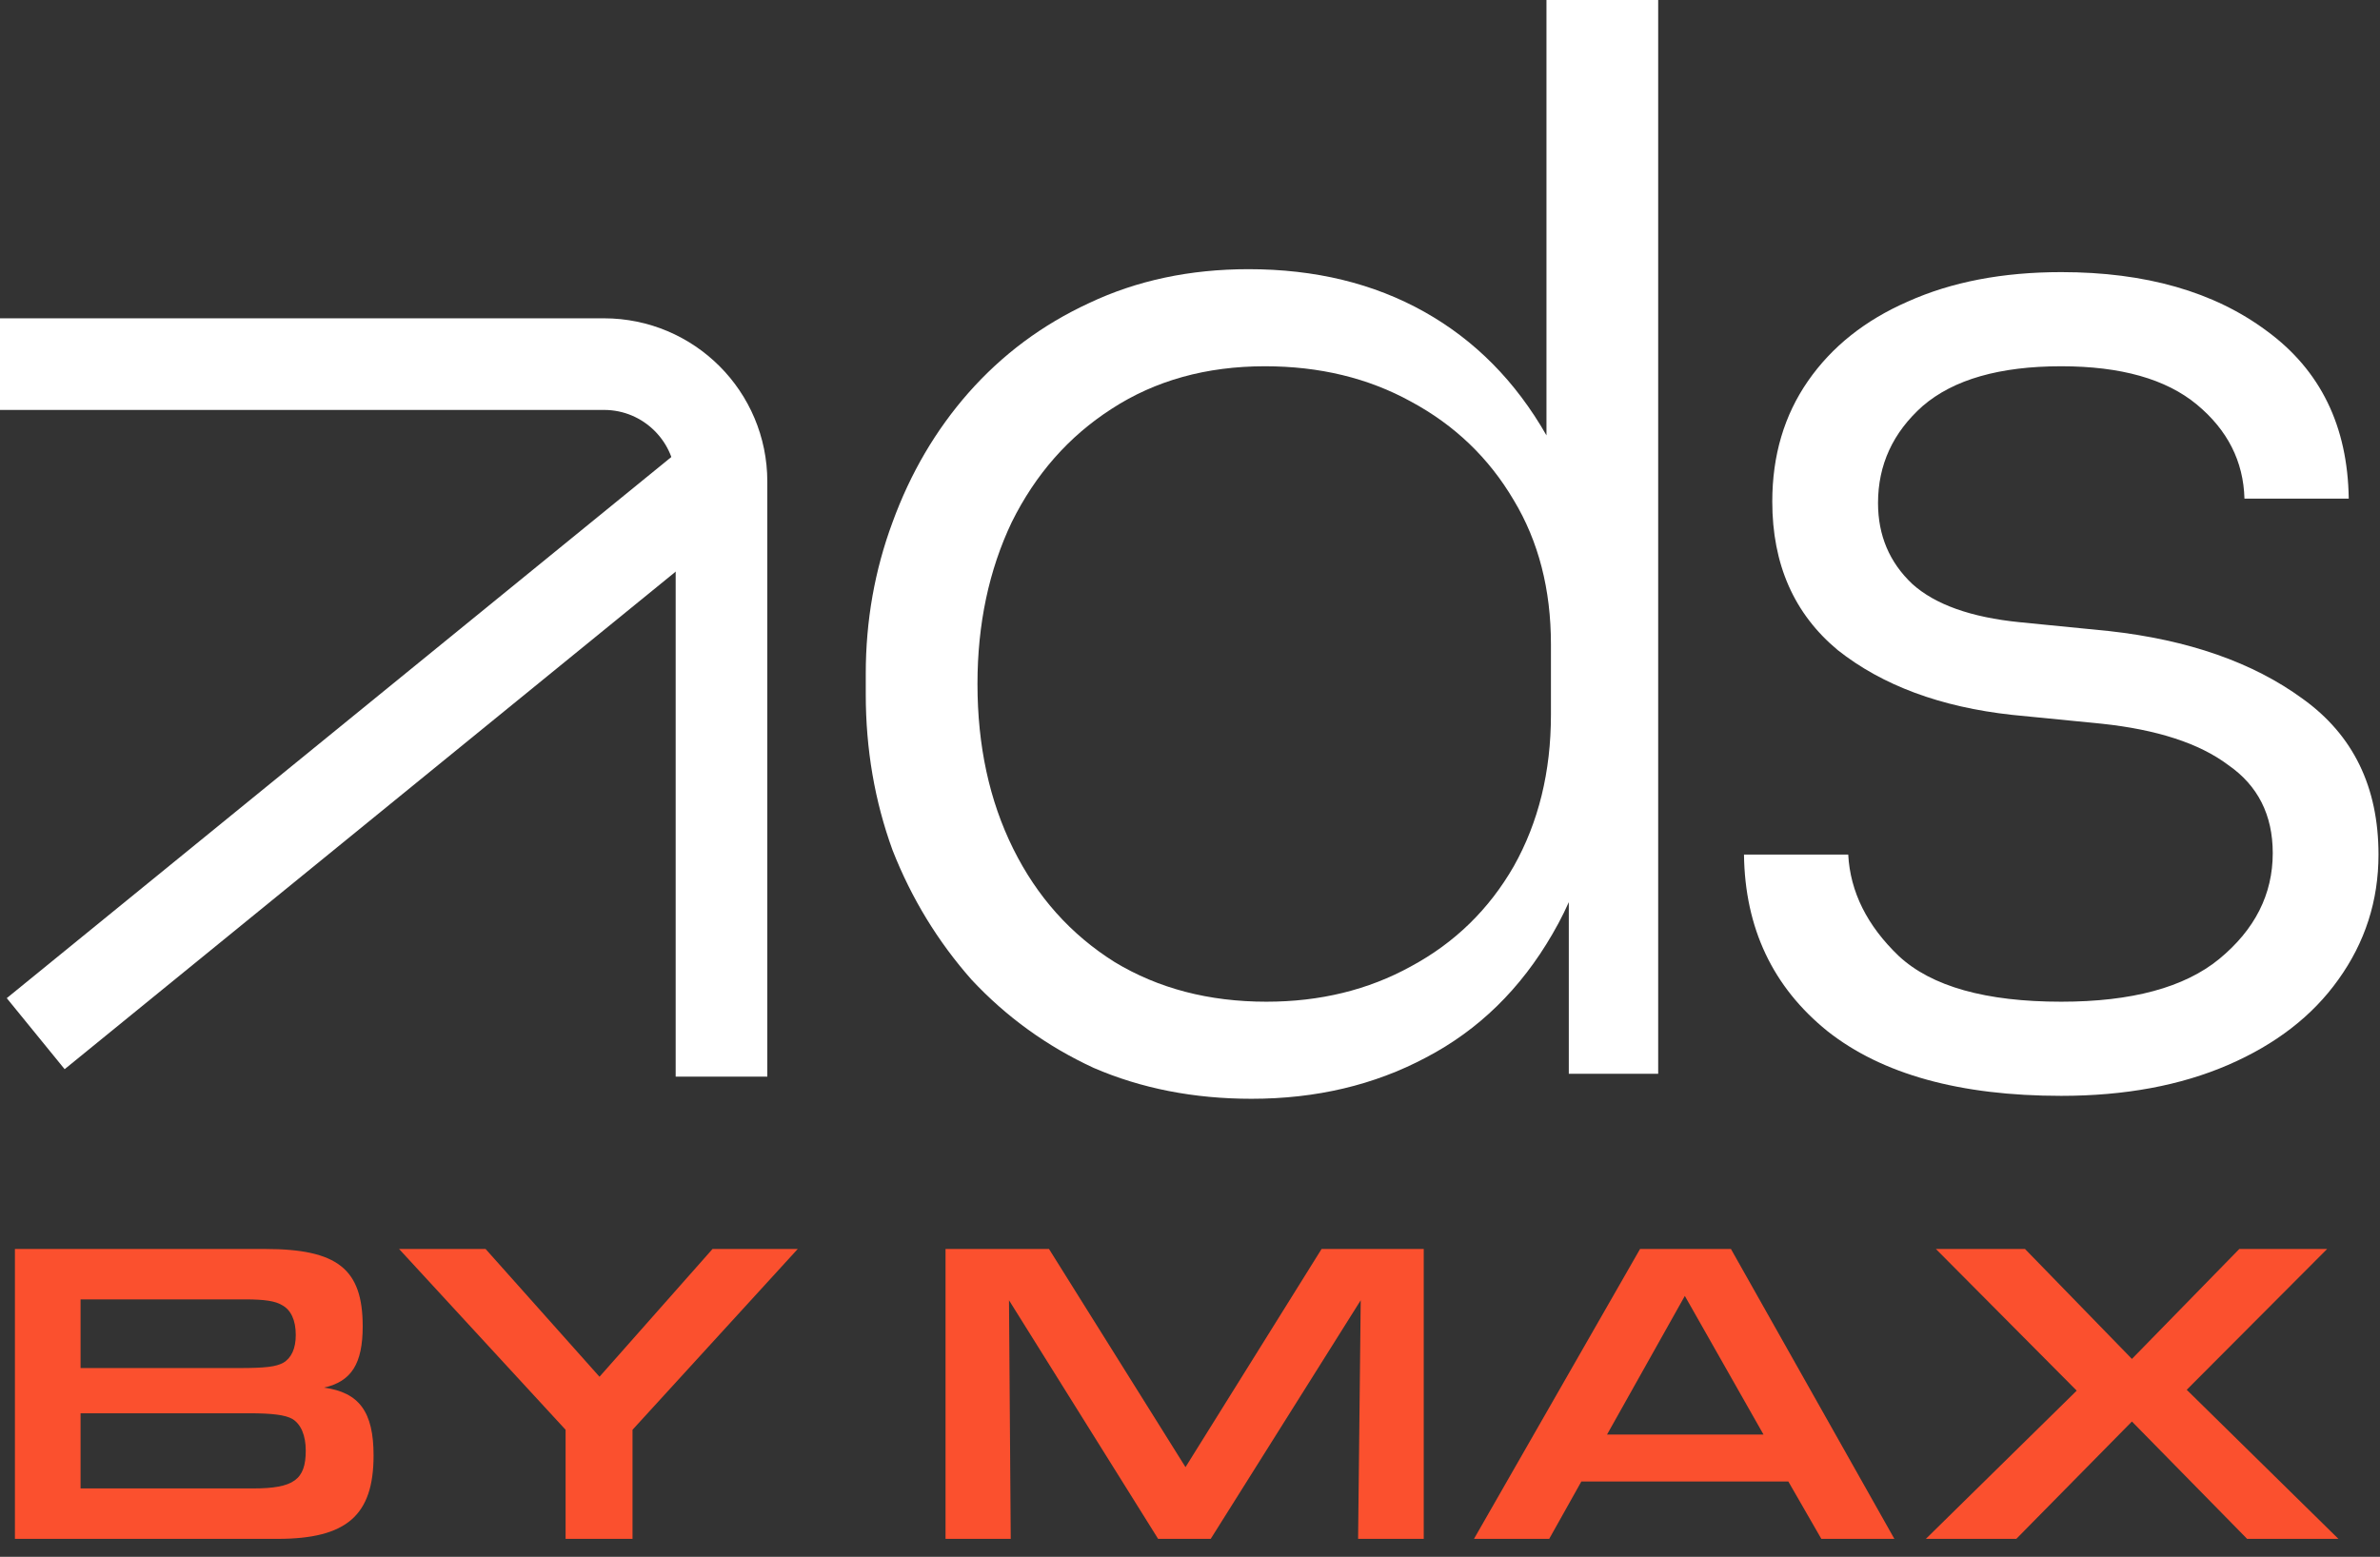 <svg xmlns="http://www.w3.org/2000/svg" width="81" height="53" viewBox="0 0 81 53" fill="none"><rect x="0" y="0" width="81" height="53" fill="#333333" stroke="none"/><path d="M65.544 52.389L70.678 47.343L65.885 42.52H68.918L72.557 46.263L76.212 42.52H79.201L74.422 47.314L79.585 52.389H76.478L72.557 48.394L68.622 52.389H65.544Z" fill="#FB502E"></path><path d="M60.863 50.435H53.82L52.725 52.389H50.165L55.817 42.52H58.91L64.473 52.389H61.987L60.863 50.435ZM60.019 48.838L57.341 44.118L54.693 48.838H60.019Z" fill="#FB502E"></path><path d="M32.18 52.389V42.52H35.701L40.347 49.947L44.978 42.52H48.455V52.389H46.221L46.31 44.266L41.205 52.389H39.415L34.34 44.266L34.399 52.389H32.18Z" fill="#FB502E"></path><path d="M20.403 46.87L24.25 42.52H27.15L21.527 48.675V52.389H19.249V48.675L13.582 42.52H16.526L20.403 46.87Z" fill="#FB502E"></path><path d="M0.508 52.389V42.52H9.015C11.486 42.52 12.344 43.2 12.344 45.153C12.344 46.426 11.959 47.032 11.027 47.24C12.226 47.402 12.714 48.068 12.714 49.548C12.714 51.59 11.797 52.389 9.444 52.389H0.508ZM2.742 46.574H8.127C9.045 46.574 9.385 46.529 9.636 46.396C9.918 46.233 10.066 45.908 10.066 45.449C10.066 44.946 9.903 44.591 9.592 44.428C9.37 44.295 9.015 44.236 8.349 44.236H2.742V46.574ZM2.742 50.672H8.616C9.992 50.672 10.406 50.376 10.406 49.385C10.406 48.867 10.243 48.483 9.947 48.305C9.71 48.172 9.281 48.113 8.468 48.113H2.742V50.672Z" fill="#FB502E"></path><path d="M70.151 37.307C66.704 37.307 64.051 36.572 62.193 35.103C60.334 33.601 59.387 31.598 59.354 29.094H62.902C62.97 30.363 63.544 31.515 64.626 32.55C65.741 33.584 67.583 34.102 70.151 34.102C72.551 34.102 74.342 33.618 75.525 32.65C76.742 31.648 77.35 30.446 77.35 29.044C77.35 27.742 76.843 26.741 75.829 26.04C74.849 25.305 73.413 24.838 71.52 24.637L68.479 24.337C66.045 24.07 64.068 23.336 62.547 22.134C61.06 20.898 60.317 19.213 60.317 17.076C60.317 15.507 60.722 14.138 61.533 12.97C62.345 11.801 63.477 10.9 64.93 10.266C66.417 9.598 68.158 9.264 70.151 9.264C73.024 9.264 75.356 9.932 77.147 11.267C78.972 12.603 79.902 14.505 79.936 16.976H76.387C76.353 15.707 75.812 14.639 74.765 13.771C73.717 12.903 72.179 12.469 70.151 12.469C68.056 12.469 66.485 12.92 65.437 13.821C64.423 14.723 63.916 15.824 63.916 17.126C63.916 18.228 64.305 19.146 65.082 19.88C65.859 20.581 67.076 21.015 68.732 21.182L71.774 21.483C74.478 21.783 76.674 22.551 78.364 23.786C80.088 25.021 80.949 26.791 80.949 29.094C80.949 30.663 80.493 32.082 79.581 33.351C78.702 34.586 77.451 35.554 75.829 36.255C74.207 36.956 72.314 37.307 70.151 37.307Z" fill="white"></path><path d="M42.594 37.407C40.634 37.407 38.843 37.056 37.221 36.355C35.633 35.621 34.247 34.619 33.064 33.351C31.915 32.049 31.019 30.58 30.377 28.944C29.769 27.275 29.465 25.506 29.465 23.636V22.935C29.465 21.132 29.769 19.413 30.377 17.777C30.985 16.108 31.847 14.639 32.963 13.37C34.112 12.068 35.48 11.05 37.069 10.316C38.691 9.548 40.499 9.164 42.493 9.164C44.758 9.164 46.751 9.648 48.475 10.616C50.199 11.584 51.584 12.986 52.632 14.822C53.68 16.625 54.237 18.845 54.305 21.483L52.632 18.378V0H56.434V36.556H53.392V24.788H54.609C54.541 27.559 53.95 29.895 52.835 31.798C51.753 33.668 50.317 35.07 48.526 36.005C46.768 36.94 44.791 37.407 42.594 37.407ZM43.101 34.102C44.926 34.102 46.566 33.701 48.019 32.9C49.506 32.099 50.672 30.964 51.517 29.495C52.362 27.993 52.784 26.273 52.784 24.337V21.933C52.784 20.064 52.362 18.428 51.517 17.026C50.672 15.59 49.506 14.472 48.019 13.671C46.566 12.87 44.91 12.469 43.051 12.469C41.057 12.469 39.316 12.953 37.829 13.921C36.376 14.856 35.244 16.141 34.433 17.777C33.655 19.413 33.267 21.249 33.267 23.285C33.267 25.389 33.672 27.258 34.483 28.894C35.294 30.53 36.444 31.815 37.931 32.75C39.418 33.651 41.141 34.102 43.101 34.102Z" fill="white"></path><path d="M0 12.396H20.556C22.765 12.396 24.555 14.187 24.555 16.395V36.652" stroke="white" stroke-width="3.119"></path><path d="M24.29 16.395L1.215 35.19" stroke="white" stroke-width="3.119"></path></svg>